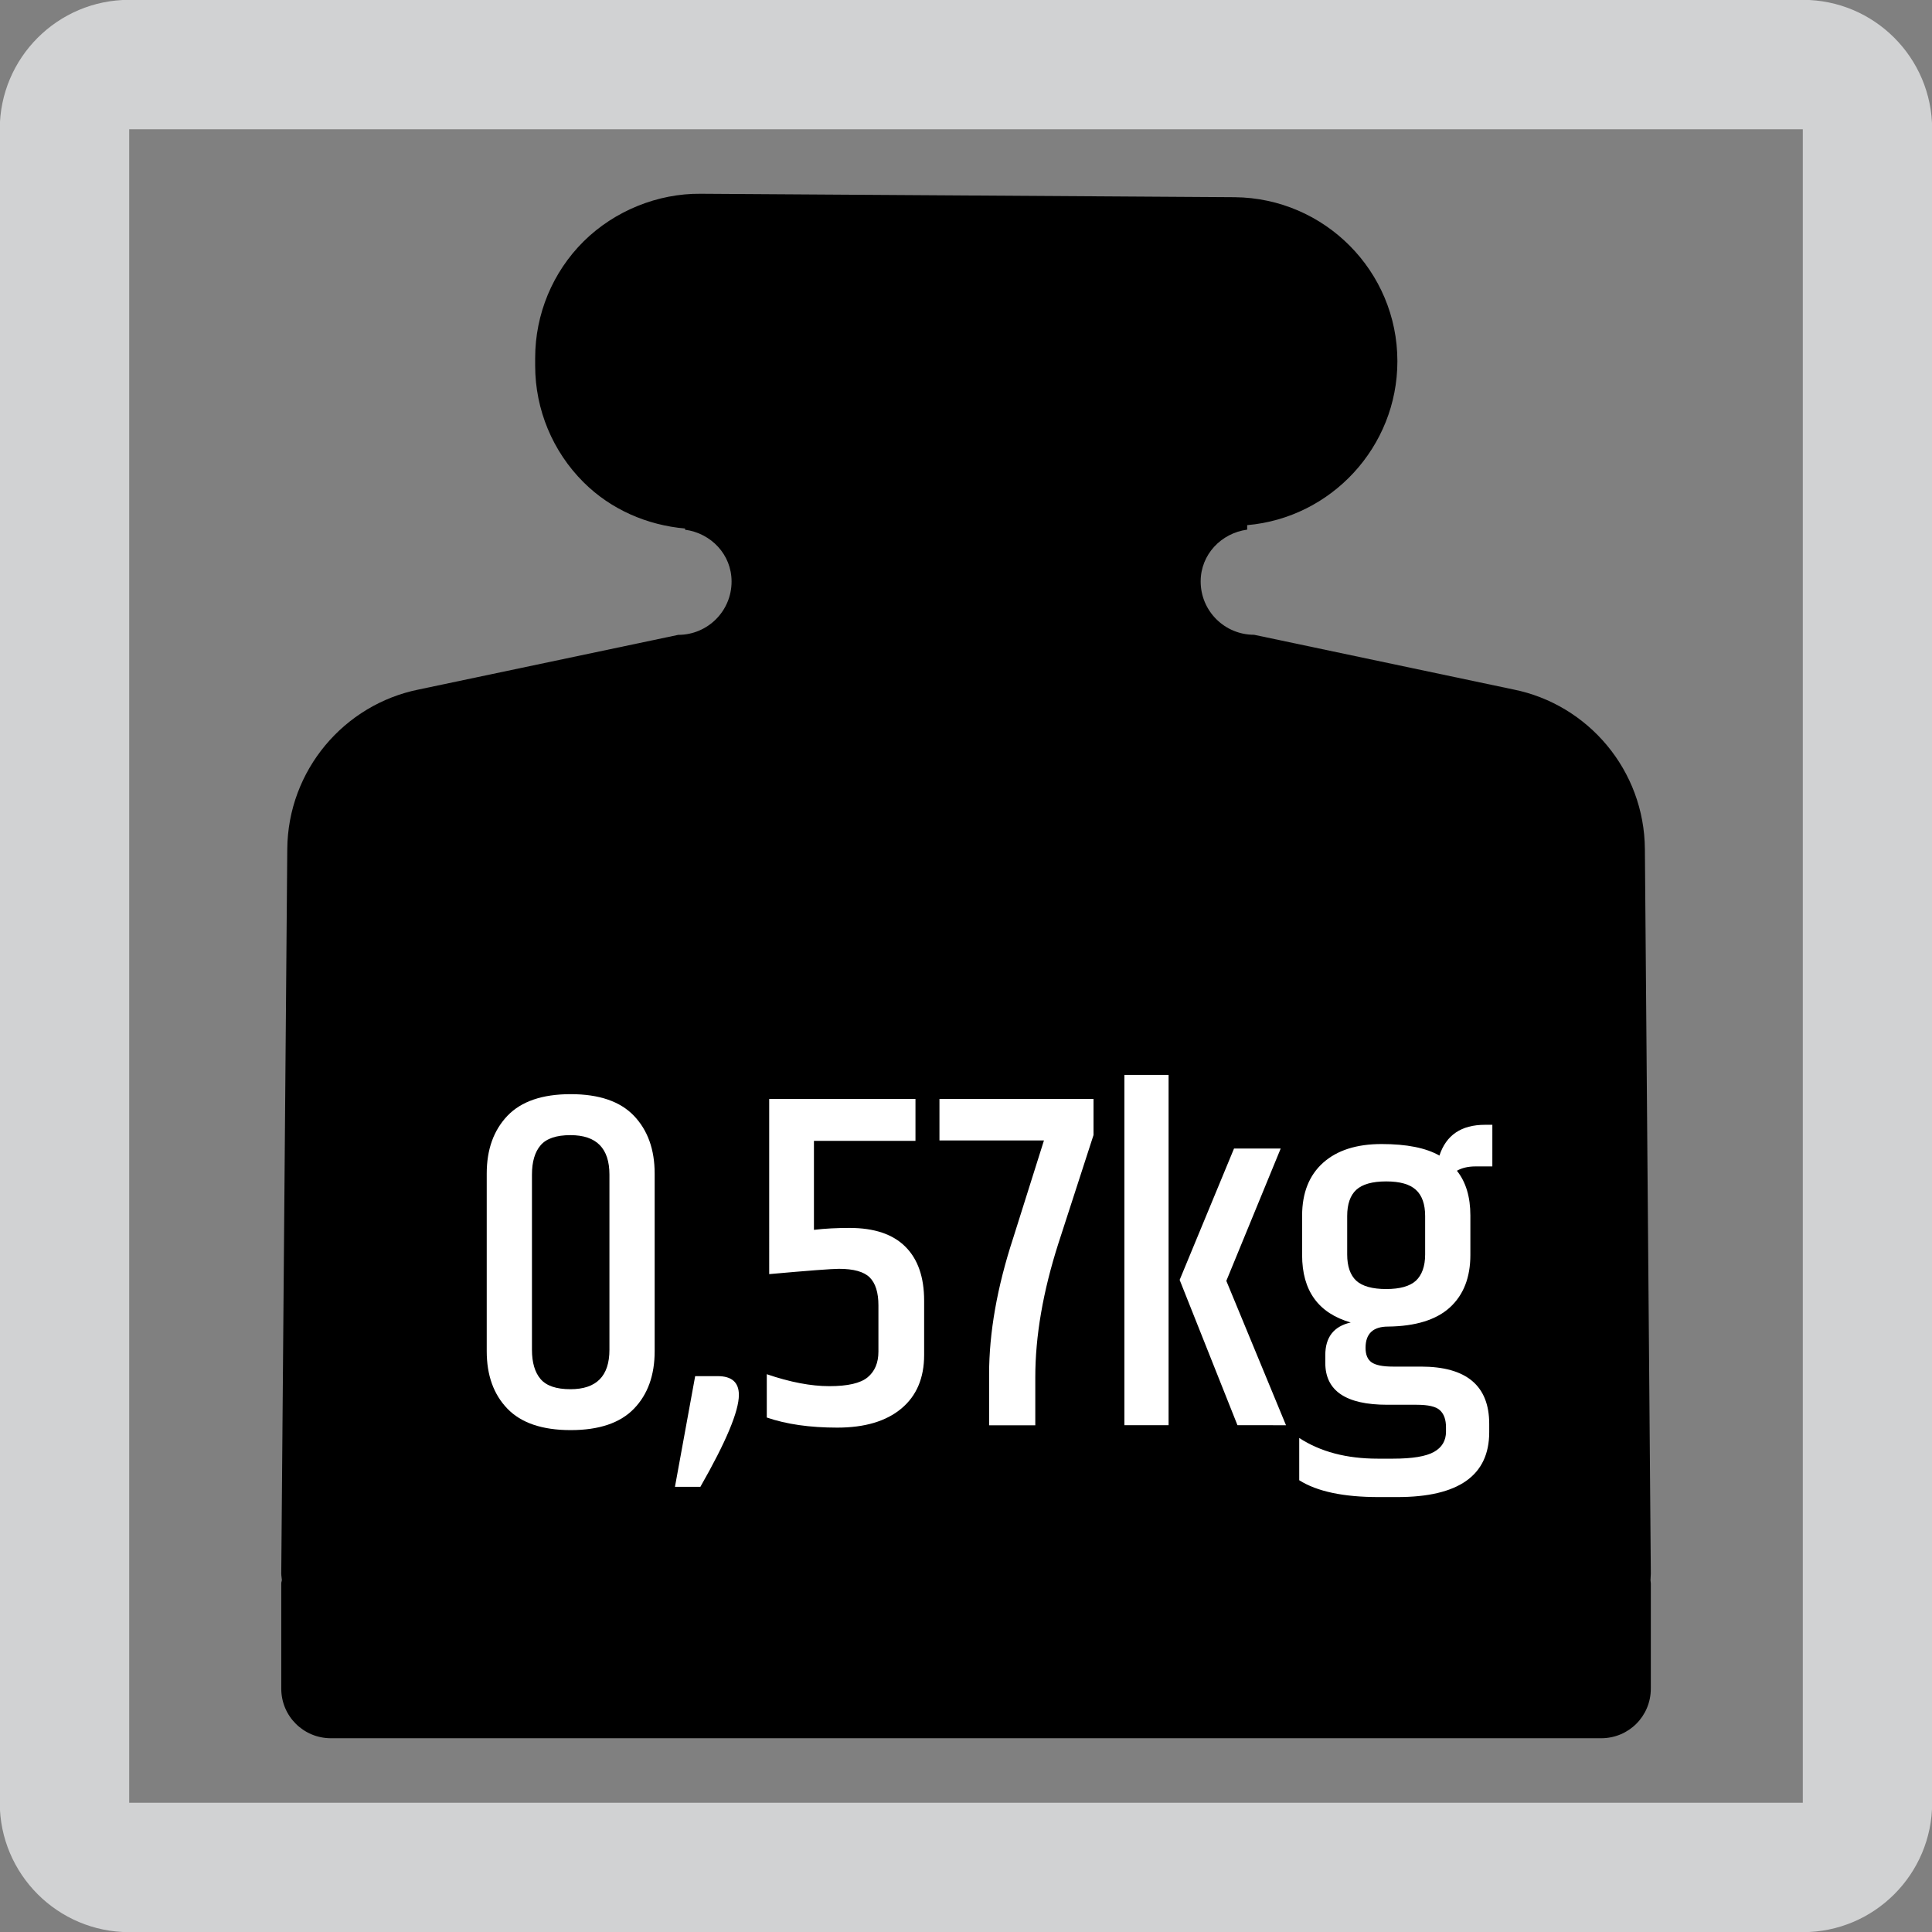 <?xml version="1.0" encoding="utf-8"?>
<!-- Generator: Adobe Illustrator 15.1.0, SVG Export Plug-In . SVG Version: 6.00 Build 0)  -->
<!DOCTYPE svg PUBLIC "-//W3C//DTD SVG 1.1//EN" "http://www.w3.org/Graphics/SVG/1.1/DTD/svg11.dtd">
<svg version="1.1" id="Layer_1" xmlns="http://www.w3.org/2000/svg" xmlns:xlink="http://www.w3.org/1999/xlink" x="0px" y="0px"
	 width="24.09px" height="24.09px" viewBox="0 0 24.09 24.09" enable-background="new 0 0 24.09 24.09" xml:space="preserve">
<rect x="0" y="0" width="24.09" height="24.09" fill="#808080" stroke="none"/>
<path fill="#D1D2D3" d="M1.611,24.092h20.868c0.891,0,1.613-0.723,1.613-1.613V1.612c0-0.892-0.723-1.614-1.613-1.614H1.611
	c-0.891,0-1.614,0.723-1.614,1.614v20.866C-0.003,23.369,0.721,24.092,1.611,24.092 M1.611,1.612h20.868v20.866H1.611V1.612z"/>
<path d="M20.584,19.619l-0.074-9.03c-0.006-0.985-0.709-1.806-1.639-1.992l-3.234-0.682c-0.367,0-0.666-0.296-0.666-0.665
	c0-0.336,0.256-0.602,0.58-0.646V6.548c1.049-0.091,1.873-0.976,1.873-2.044c0-1.123-0.908-2.035-2.029-2.045L8.735,2.416
	c-0.53-0.005-1.07,0.21-1.458,0.594C6.891,3.393,6.673,3.917,6.673,4.463v0.099c0,0.544,0.218,1.068,0.604,1.452
	c0.34,0.339,0.791,0.534,1.265,0.576v0.015c0.324,0.043,0.58,0.309,0.58,0.646c0,0.369-0.299,0.665-0.665,0.665L5.223,8.597
	c-0.931,0.186-1.634,1.007-1.641,1.992l-0.075,9.03c0,0.029,0.006,0.057,0.008,0.084c-0.002,0.014-0.008,0.025-0.008,0.041v1.311
	c0,0.344,0.277,0.619,0.619,0.619h1.427h12.988h1.424c0.344,0,0.619-0.275,0.619-0.619v-1.311c0-0.016-0.004-0.027-0.004-0.041
	C20.58,19.676,20.584,19.648,20.584,19.619z"/>
<g>
	<path fill="#FFFFFF" d="M6.069,14.634c0-0.301,0.086-0.54,0.258-0.721c0.172-0.18,0.435-0.27,0.789-0.27s0.617,0.09,0.789,0.27
		c0.172,0.181,0.258,0.42,0.258,0.721v2.214c0,0.3-0.086,0.539-0.258,0.717s-0.435,0.267-0.789,0.267s-0.617-0.089-0.789-0.267
		s-0.258-0.417-0.258-0.717V14.634z M7.599,14.646c0-0.328-0.162-0.492-0.486-0.492c-0.176,0-0.3,0.042-0.372,0.126
		c-0.072,0.084-0.108,0.206-0.108,0.366v2.184c0,0.16,0.036,0.282,0.108,0.366c0.072,0.084,0.196,0.126,0.372,0.126
		c0.324,0,0.486-0.164,0.486-0.492V14.646z"/>
	<path fill="#FFFFFF" d="M8.949,17.159c0.176,0,0.264,0.078,0.264,0.234c0,0.204-0.16,0.586-0.48,1.146H8.416l0.252-1.38H8.949z"/>
	<path fill="#FFFFFF" d="M9.591,13.703h1.824v0.522h-1.266v1.11c0.14-0.017,0.288-0.024,0.444-0.024c0.308,0,0.54,0.078,0.696,0.234
		c0.156,0.155,0.234,0.38,0.234,0.672v0.678c0,0.288-0.095,0.511-0.285,0.669s-0.456,0.237-0.798,0.237
		c-0.342,0-0.635-0.042-0.879-0.126v-0.54c0.292,0.1,0.552,0.149,0.78,0.149s0.387-0.036,0.477-0.11
		c0.09-0.074,0.135-0.182,0.135-0.321v-0.576c0-0.16-0.036-0.275-0.108-0.348c-0.072-0.072-0.2-0.108-0.384-0.108
		c-0.088,0-0.378,0.022-0.87,0.066V13.703z"/>
	<path fill="#FFFFFF" d="M11.715,13.703h1.92v0.45l-0.438,1.351c-0.192,0.6-0.288,1.155-0.288,1.668v0.6h-0.576v-0.636
		c0-0.521,0.1-1.086,0.3-1.698l0.384-1.218h-1.303V13.703z"/>
	<path fill="#FFFFFF" d="M14.02,13.403h0.551v4.368H14.02V13.403z M15.387,14.321h0.582l-0.678,1.65l0.744,1.8H15.43l-0.721-1.812
		L15.387,14.321z"/>
	<path fill="#FFFFFF" d="M18.604,14.544h-0.205c-0.092,0-0.17,0.018-0.233,0.054c0.112,0.14,0.168,0.326,0.168,0.558v0.492
		c0,0.28-0.085,0.498-0.255,0.654c-0.17,0.155-0.428,0.235-0.771,0.239c-0.188,0-0.281,0.089-0.281,0.265
		c0,0.084,0.024,0.144,0.074,0.18c0.051,0.036,0.139,0.054,0.268,0.054h0.348c0.568,0,0.852,0.238,0.852,0.715v0.102
		c0,0.54-0.381,0.81-1.146,0.81h-0.233c-0.437,0-0.767-0.069-0.99-0.21v-0.527c0.264,0.172,0.59,0.258,0.978,0.258h0.192
		c0.24,0,0.41-0.028,0.51-0.084s0.15-0.141,0.15-0.252v-0.054c0-0.097-0.025-0.167-0.076-0.214
		c-0.049-0.046-0.146-0.068-0.291-0.068h-0.365c-0.516,0-0.773-0.174-0.773-0.522v-0.096c0-0.224,0.105-0.36,0.317-0.408
		c-0.403-0.116-0.606-0.396-0.606-0.84v-0.492c0-0.284,0.088-0.504,0.262-0.66c0.174-0.155,0.416-0.233,0.729-0.233
		s0.553,0.048,0.721,0.144c0.084-0.256,0.273-0.384,0.569-0.384h0.091V14.544z M17.77,15.642v-0.48c0-0.147-0.039-0.257-0.115-0.326
		c-0.076-0.07-0.199-0.105-0.371-0.105s-0.297,0.035-0.373,0.105c-0.075,0.069-0.113,0.179-0.113,0.326v0.48
		c0,0.147,0.038,0.257,0.113,0.327c0.076,0.069,0.201,0.104,0.373,0.104s0.295-0.035,0.371-0.104
		C17.73,15.898,17.77,15.789,17.77,15.642z"/>
</g>
</svg>
